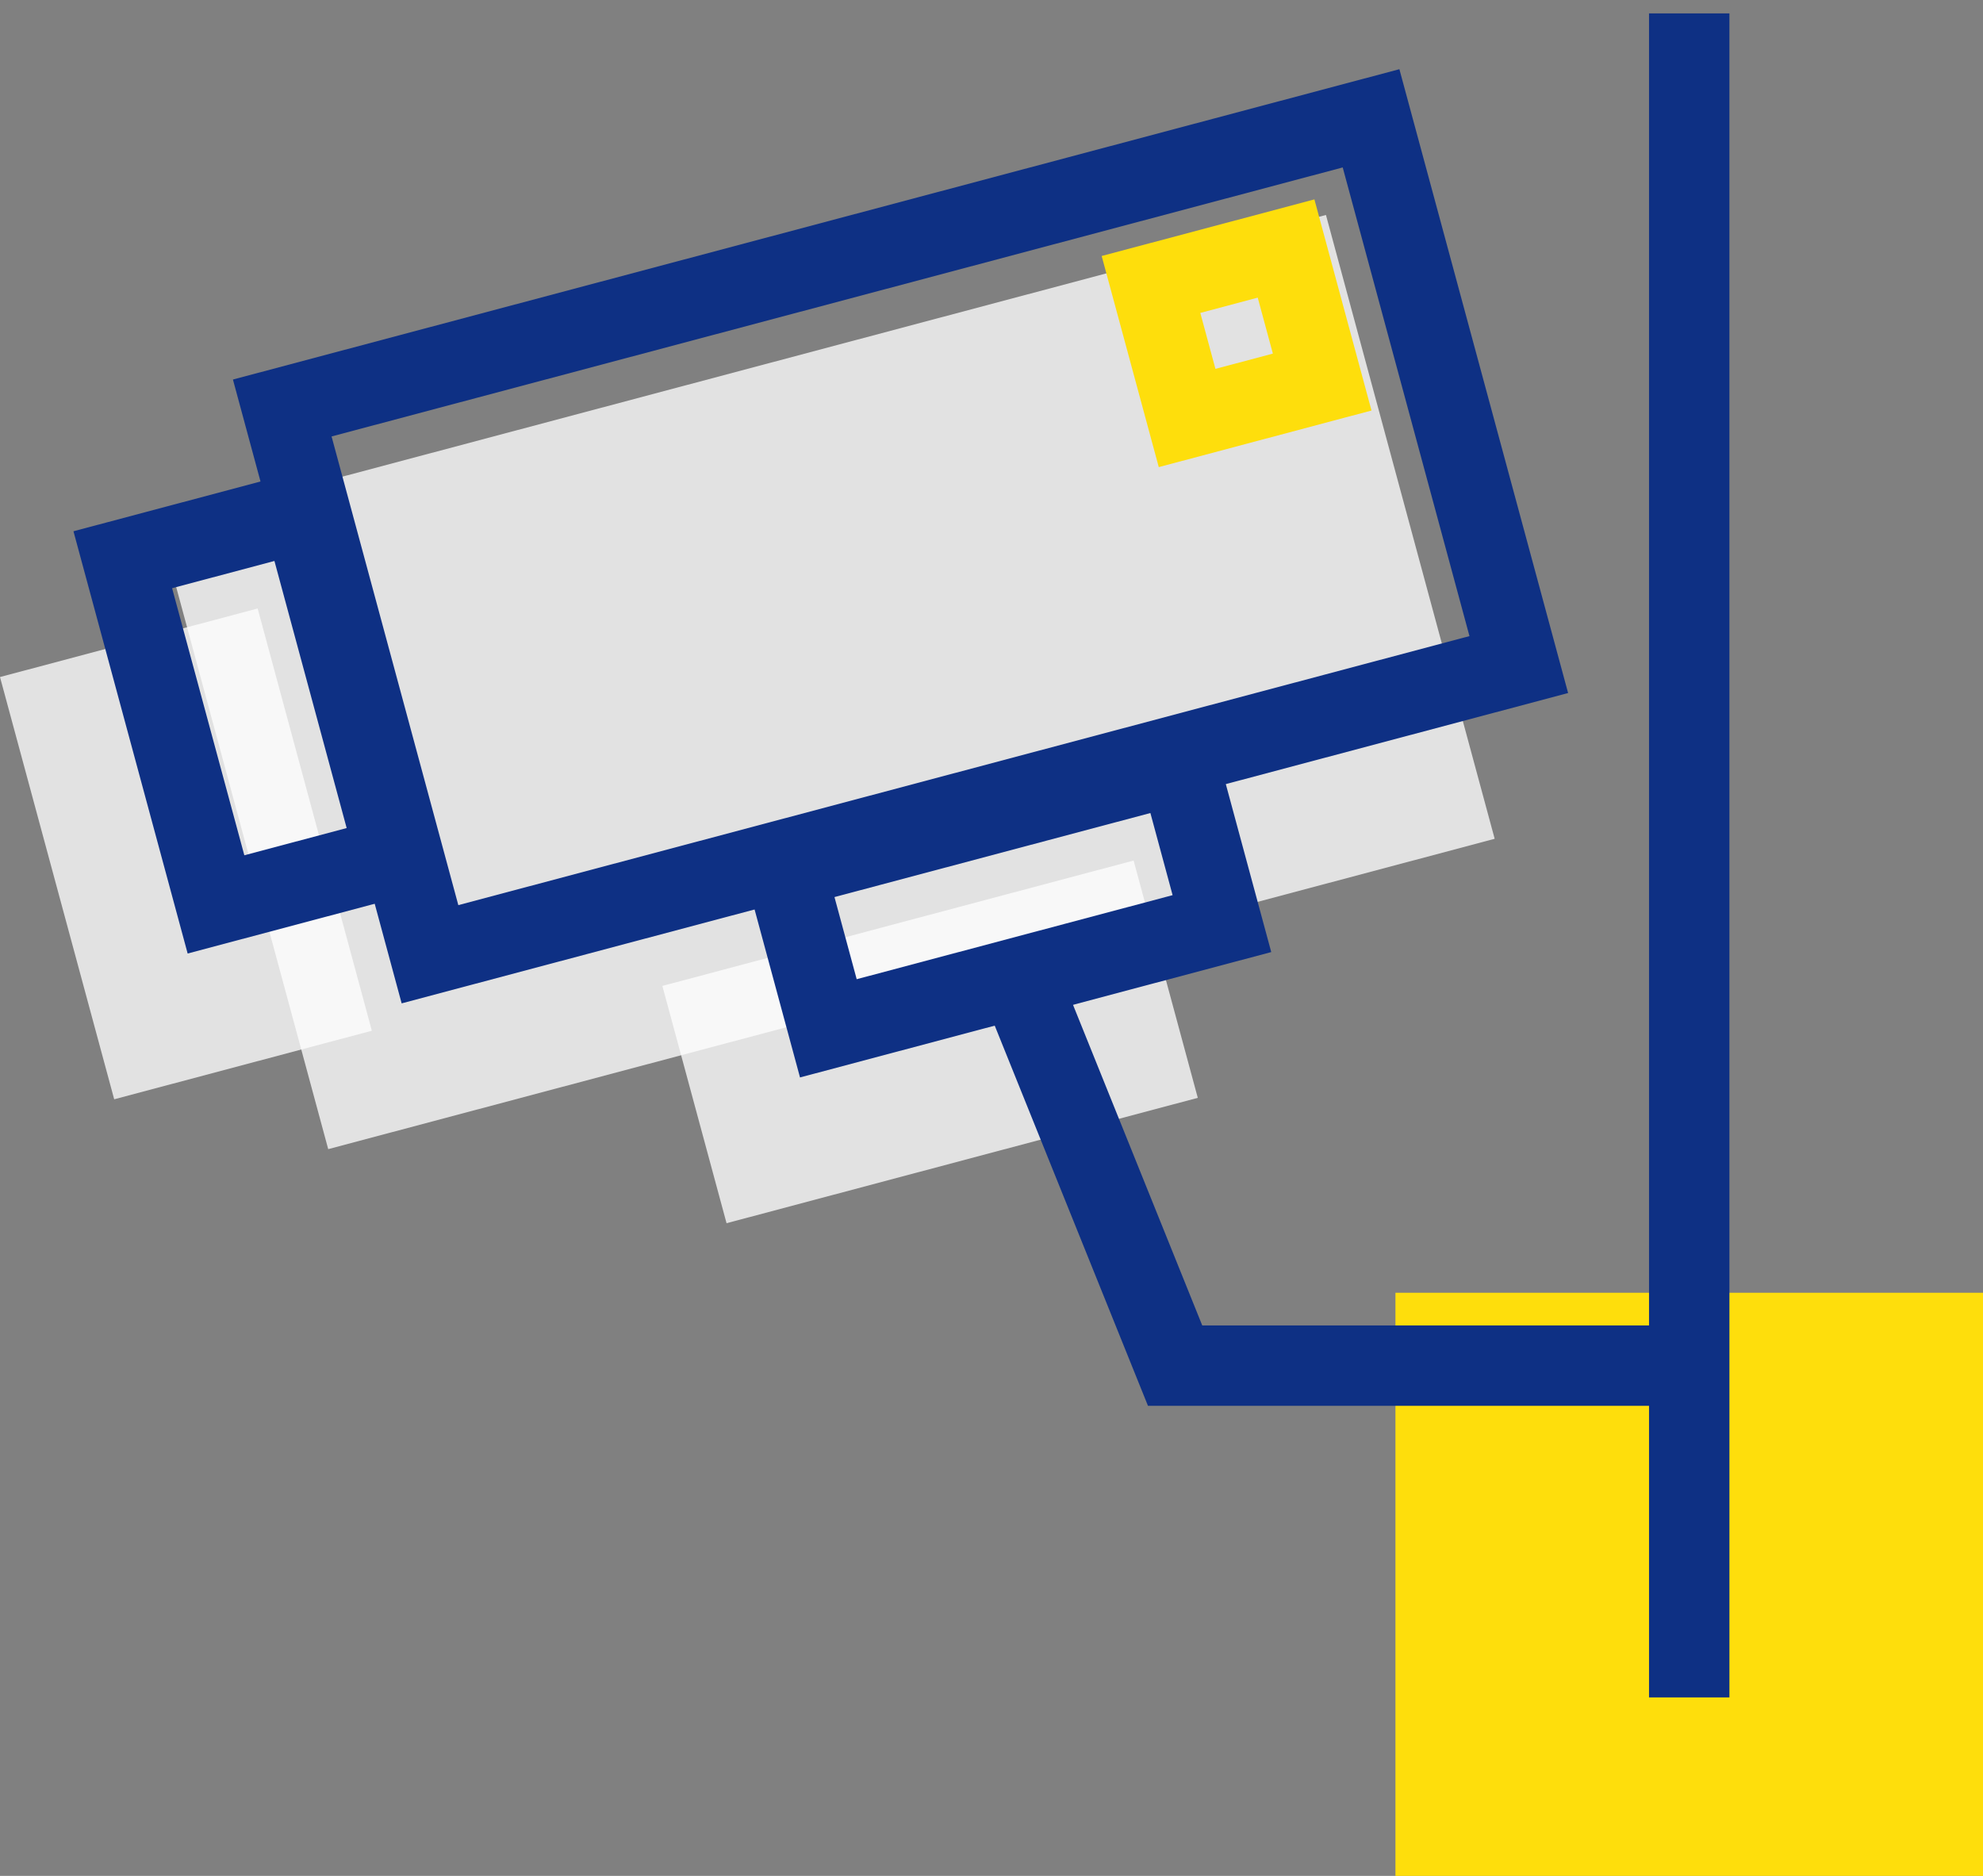 <svg width="74" height="70" viewBox="0 0 74 70" fill="none" xmlns="http://www.w3.org/2000/svg">
<rect x="0" y="0" width="74" height="70" fill="#808080" stroke="none"/>
<rect x="52.074" y="48.24" width="21.926" height="21.76" fill="#FEDE0C"/>
<rect width="45.061" height="24.123" transform="matrix(0.966 -0.257 0.261 0.965 5.952 19.602)" fill="white" fill-opacity="0.77"/>
<rect width="9.953" height="16.328" transform="matrix(0.966 -0.257 0.261 0.965 0 25.264)" fill="white" fill-opacity="0.77"/>
<rect width="18.204" height="9.176" transform="matrix(0.966 -0.257 0.261 0.965 24.718 36.79)" fill="white" fill-opacity="0.77"/>
<path d="M38.37 37.36L43.852 50.96H61.667" stroke="#0E3084" stroke-width="3" stroke-linecap="square"/>
<rect x="1.841" y="1.063" width="42.061" height="21.123" transform="matrix(0.966 -0.257 0.261 0.965 8.477 14.672)" stroke="#0E3084" stroke-width="3"/>
<path d="M63.037 2V61.84" stroke="#0E3084" stroke-width="3" stroke-linecap="square"/>
<rect x="1.841" y="1.063" width="6.953" height="13.328" transform="matrix(0.966 -0.257 0.261 0.965 2.526 20.334)" stroke="#0E3084" stroke-width="3"/>
<rect x="1.841" y="1.063" width="15.204" height="6.176" transform="matrix(0.966 -0.257 0.261 0.965 27.244 31.86)" stroke="#0E3084" stroke-width="3"/>
<rect x="1.841" y="1.063" width="5.218" height="5.164" transform="matrix(0.966 -0.257 0.261 0.965 40.896 10.062)" stroke="#FEDE0C" stroke-width="3"/>
</svg>
